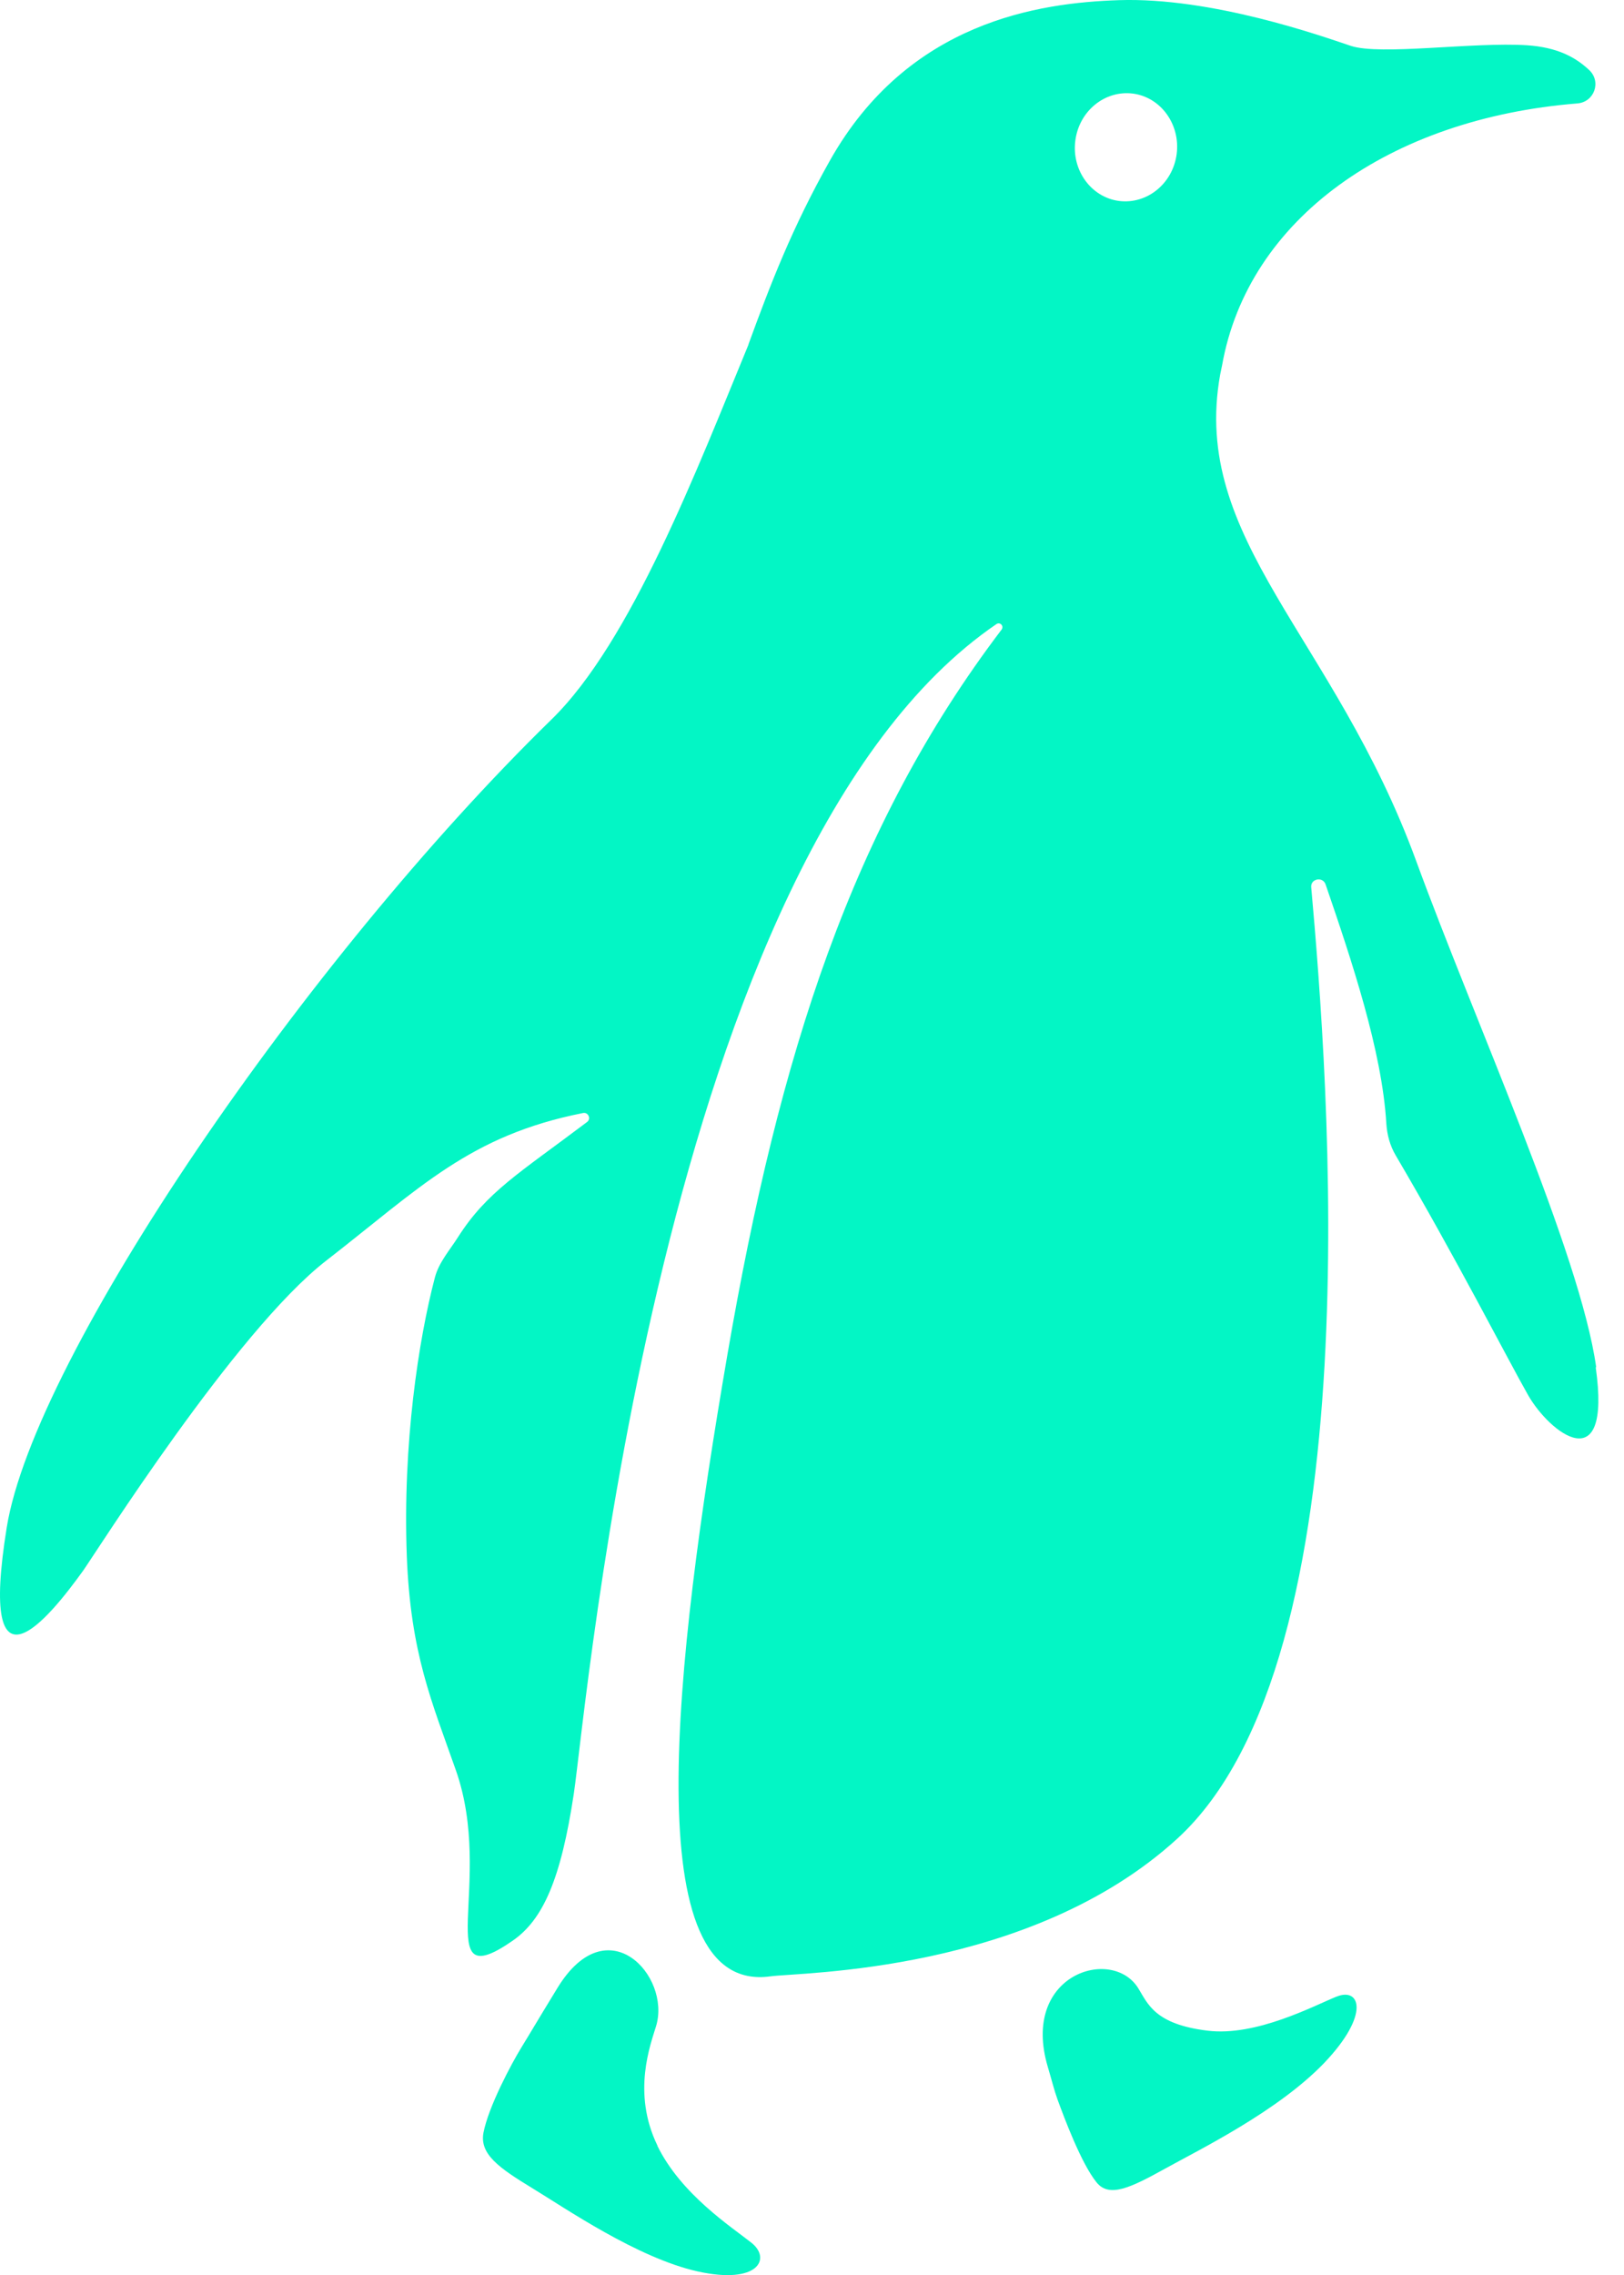 <svg width="20" height="28" viewBox="0 0 20 28" fill="none" xmlns="http://www.w3.org/2000/svg">
<path d="M8.097 26.408C7.779 25.755 8.013 25.16 8.081 24.933C8.263 24.319 7.481 23.462 6.867 24.464C6.567 24.955 6.545 24.998 6.422 25.198C6.299 25.398 6.015 25.93 5.954 26.249C5.904 26.515 6.151 26.685 6.558 26.933C6.965 27.18 7.849 27.79 8.592 27.956C9.338 28.121 9.502 27.799 9.254 27.603C9.008 27.408 8.386 27.006 8.095 26.408H8.097Z" fill="#03F6C5"/>
<path d="M16.461 24.573C16.175 24.689 15.47 25.066 14.872 24.993C14.22 24.914 14.136 24.661 14.018 24.471C13.695 23.95 12.565 24.298 12.904 25.439C12.954 25.607 12.981 25.721 13.024 25.841C13.106 26.064 13.313 26.621 13.502 26.857C13.659 27.057 13.929 26.923 14.352 26.689C14.774 26.455 15.738 25.984 16.309 25.389C16.877 24.793 16.75 24.457 16.463 24.573H16.461Z" fill="#03F6C5"/>
<path d="M19.657 16.824C19.459 15.424 18.173 12.596 17.443 10.603C16.434 7.839 14.659 6.646 15.027 4.609C15.036 4.568 15.043 4.532 15.05 4.498C15.37 2.693 17.113 1.459 19.425 1.273C19.634 1.257 19.725 1.005 19.57 0.861C19.4 0.702 19.177 0.582 18.805 0.557C18.143 0.514 17 0.686 16.634 0.564C16.268 0.441 14.922 -0.036 13.779 0.002C12.804 0.034 11.186 0.261 10.22 1.977C9.754 2.805 9.49 3.493 9.218 4.237C9.218 4.237 9.218 4.239 9.218 4.241C8.588 5.766 7.774 7.898 6.792 8.855C3.763 11.81 0.424 16.69 0.083 18.799C-0.272 20.994 0.601 19.919 1.024 19.331C1.187 19.101 2.897 16.387 4.013 15.519C5.176 14.617 5.781 13.976 7.179 13.699C7.245 13.685 7.283 13.771 7.229 13.81C6.388 14.444 5.995 14.669 5.638 15.23C5.535 15.392 5.406 15.535 5.356 15.722C5.154 16.49 4.958 17.772 5.01 19.154C5.056 20.351 5.317 20.942 5.615 21.79C6.097 23.163 5.292 24.593 6.313 23.886C6.686 23.629 6.908 23.131 7.067 22.074C7.224 21.035 8.131 10.505 12.27 7.682C12.316 7.65 12.368 7.705 12.334 7.75C10.497 10.169 9.597 12.964 8.958 16.674C8.302 20.492 7.833 24.556 9.49 24.324C9.852 24.274 12.688 24.283 14.497 22.631C16.929 20.41 16.354 13.224 16.148 10.919C16.139 10.814 16.291 10.785 16.325 10.885C16.643 11.812 17.02 12.933 17.073 13.828C17.082 13.967 17.118 14.101 17.189 14.221C17.925 15.471 18.566 16.726 18.818 17.169C19.084 17.637 19.85 18.231 19.652 16.831L19.657 16.824ZM13.243 1.73C13.29 1.364 13.609 1.107 13.954 1.152C14.297 1.198 14.538 1.532 14.491 1.896C14.443 2.261 14.125 2.518 13.779 2.473C13.436 2.427 13.195 2.093 13.243 1.73Z" fill="#03F6C5"/>
</svg>
